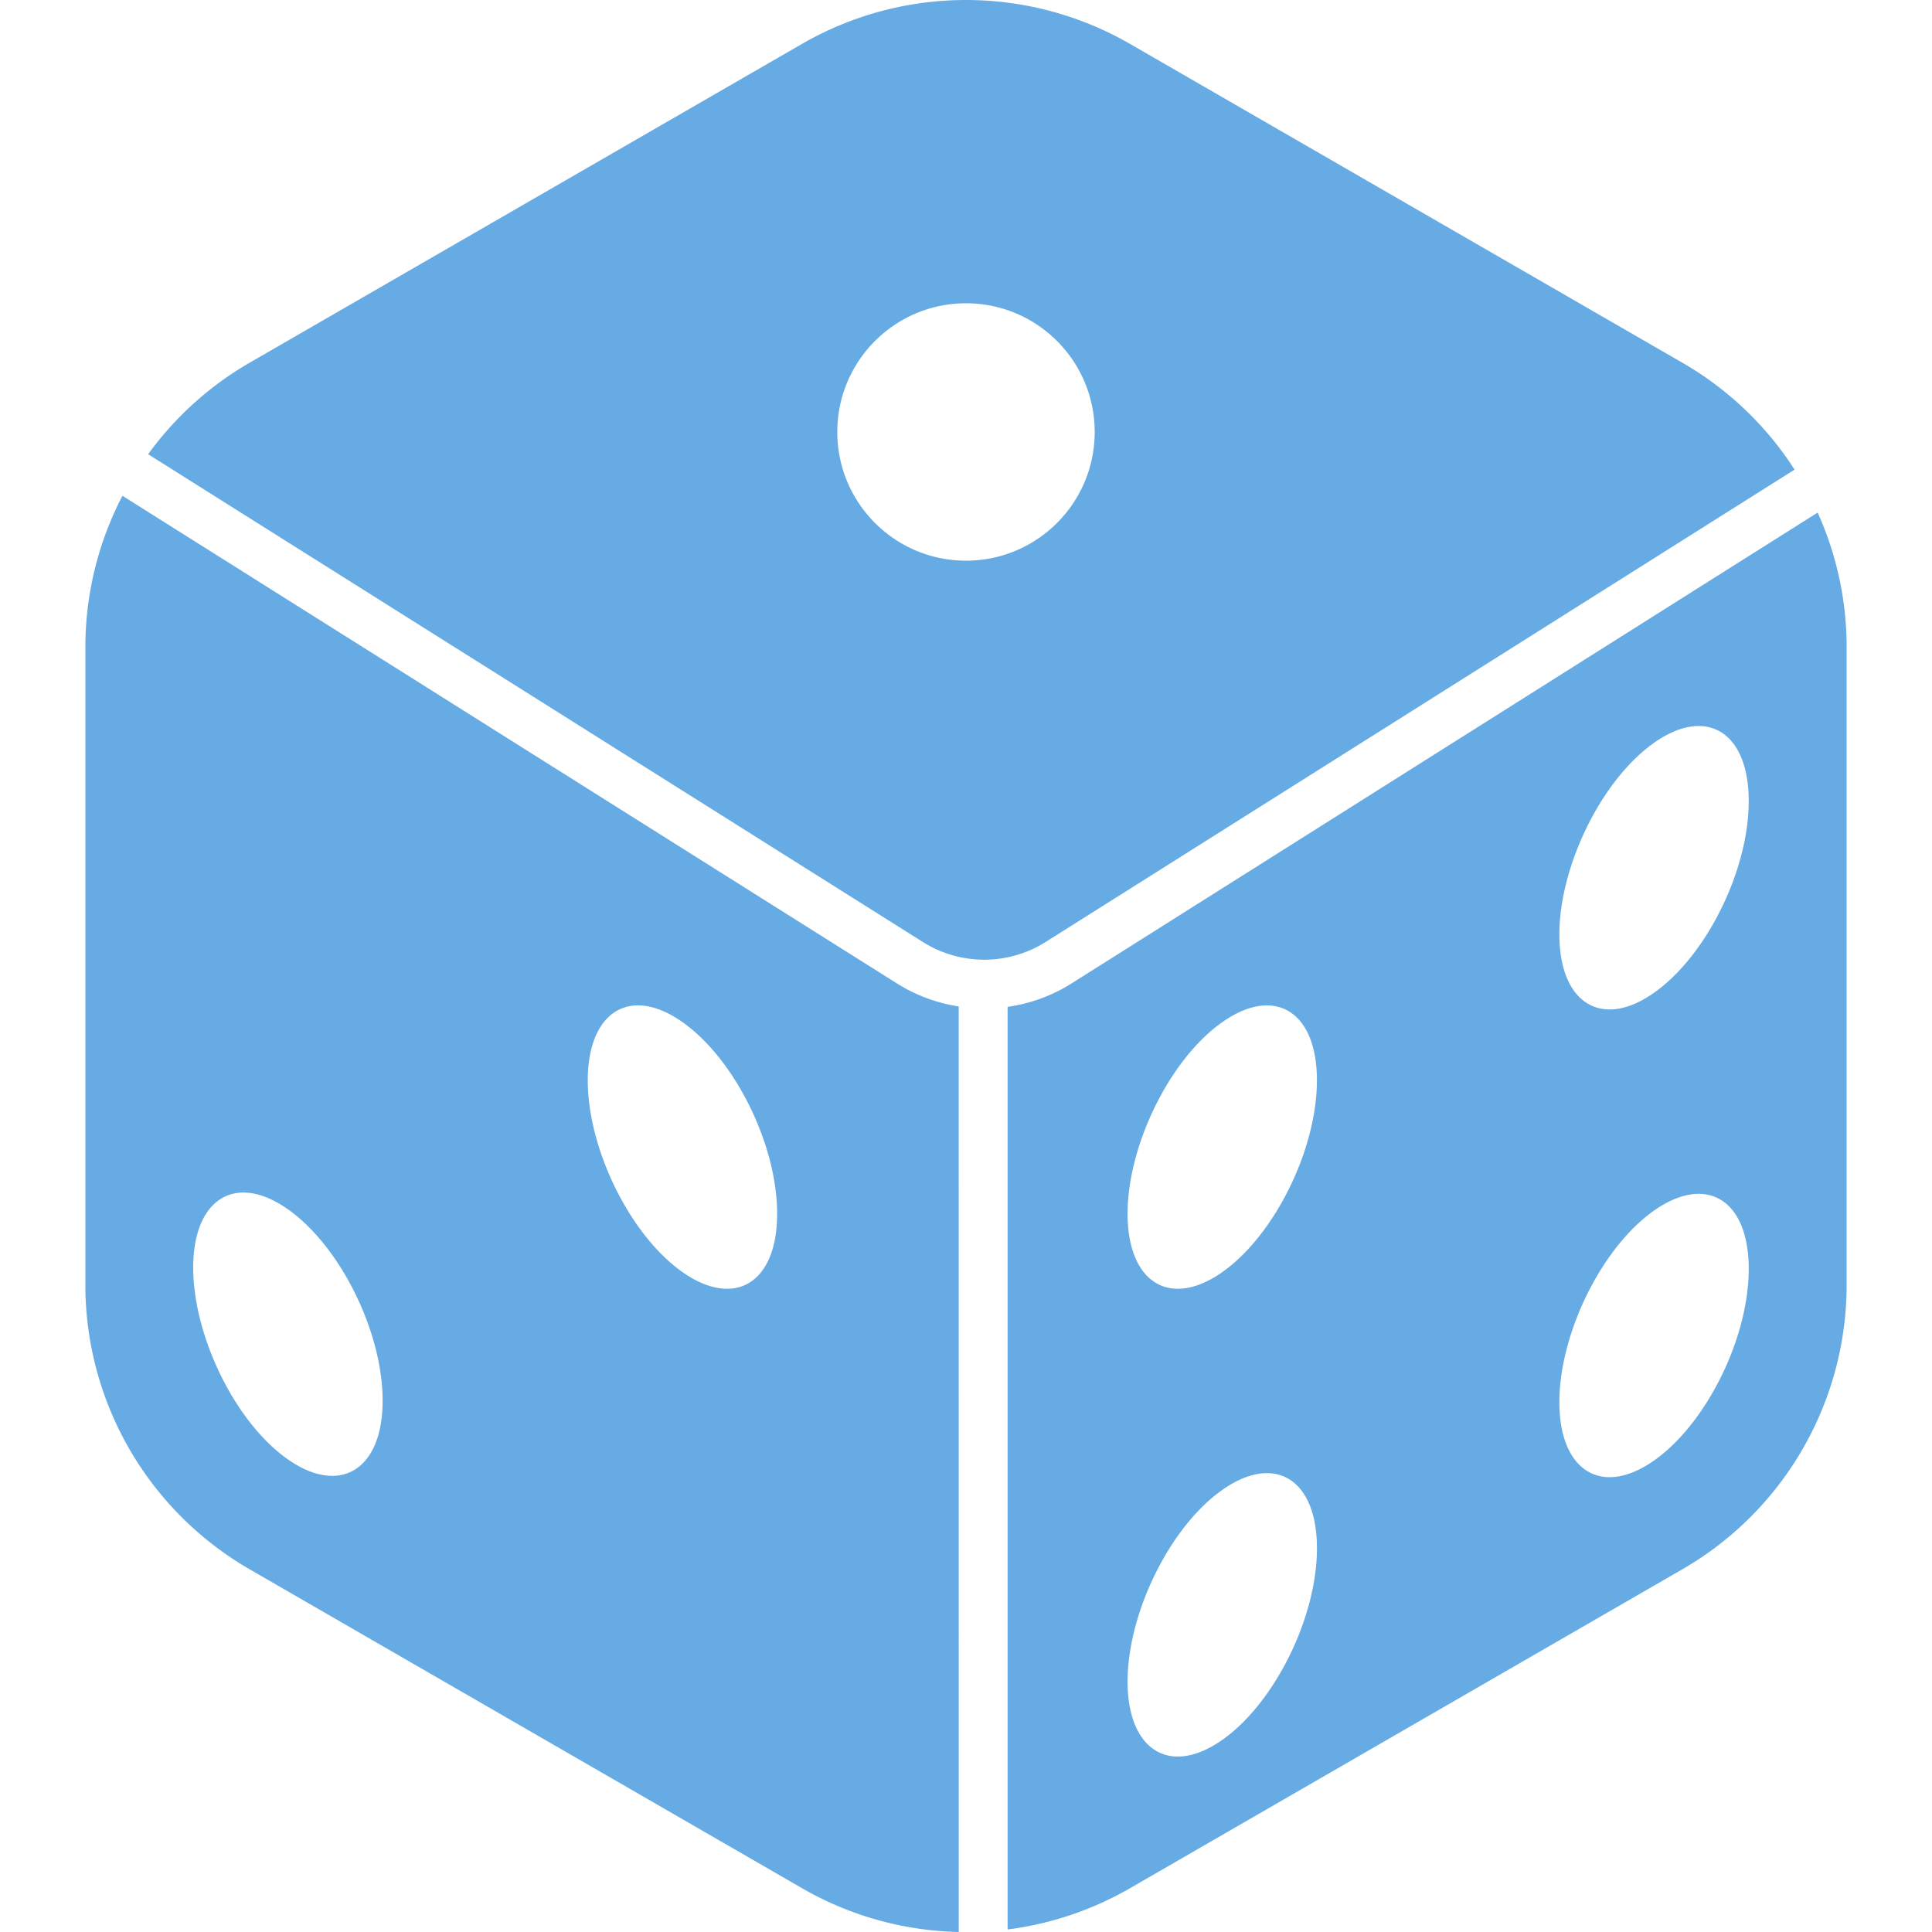 <svg xmlns="http://www.w3.org/2000/svg" version="1.1" xmlns:xlink="http://www.w3.org/1999/xlink" width="512" height="512" x="0" y="0" viewBox="0 0 591.793 591.793" style="enable-background:new 0 0 512 512" xml:space="preserve" class=""><g><path d="m320.232 288.578 229.47-144.723a100.46 100.46 0 0 0-34.36-32.742L346.187 13.479a100.557 100.557 0 0 0-100.581 0L76.45 111.113a100.453 100.453 0 0 0-31.075 28.02l237.369 149.446a35.291 35.291 0 0 0 37.488-.001zm-63.756-156.245c-.007-21.771 17.637-39.426 39.409-39.433 21.771-.007 39.426 17.637 39.433 39.409s-17.637 39.426-39.409 39.433h-.012c-21.767-.001-39.415-17.643-39.421-39.409zM293.662 308.288a49.788 49.788 0 0 1-18.901-7.041L37.501 151.862a100.527 100.527 0 0 0-11.353 46.389v195.328a100.607 100.607 0 0 0 50.302 87.102l169.156 97.658a100.41 100.41 0 0 0 48.068 13.454v-.097zM87.332 446.405c-15.773-11.618-28.152-37.561-28.152-58.129s12.44-28.986 28.213-18.406c16.256 10.87 29.807 37.512 29.807 59.179s-13.612 29.373-29.868 17.356zm120.919-57.331c-15.773-11.667-28.213-37.561-28.213-58.129s12.44-28.986 28.213-18.406c16.256 10.87 29.795 37.512 29.795 59.24 0 21.727-13.539 29.312-29.795 17.295zM556.768 157.007l-228.553 144.24a49.827 49.827 0 0 1-19.577 7.162V591.02a100.391 100.391 0 0 0 37.549-12.669l169.156-97.67a100.603 100.603 0 0 0 50.302-87.114V198.251a100.385 100.385 0 0 0-8.877-41.244zM373.602 533.495c-15.773 10.531-28.213 2.162-28.213-18.406s12.44-46.462 28.213-58.128c16.256-12.077 29.795-4.432 29.795 17.295s-13.538 48.382-29.795 59.239zm0-143.286c-15.773 10.531-28.213 2.162-28.213-18.406s12.44-46.462 28.213-58.129c16.256-12.029 29.783-4.432 29.783 17.246s-13.526 48.432-29.783 59.289zm132.26 57.706c-15.773 10.531-28.213 2.174-28.213-18.406s12.44-46.462 28.213-58.129c16.256-12.017 29.795-4.432 29.795 17.295 0 21.728-13.539 48.382-29.795 59.24zm0-143.286c-15.773 10.592-28.213 2.138-28.213-18.394s12.44-46.462 28.213-58.129c16.256-12.077 29.795-4.42 29.795 17.295s-13.539 48.37-29.795 59.228z" fill="#67abe4" opacity="1" data-original="#000000" class=""></path></g></svg>
